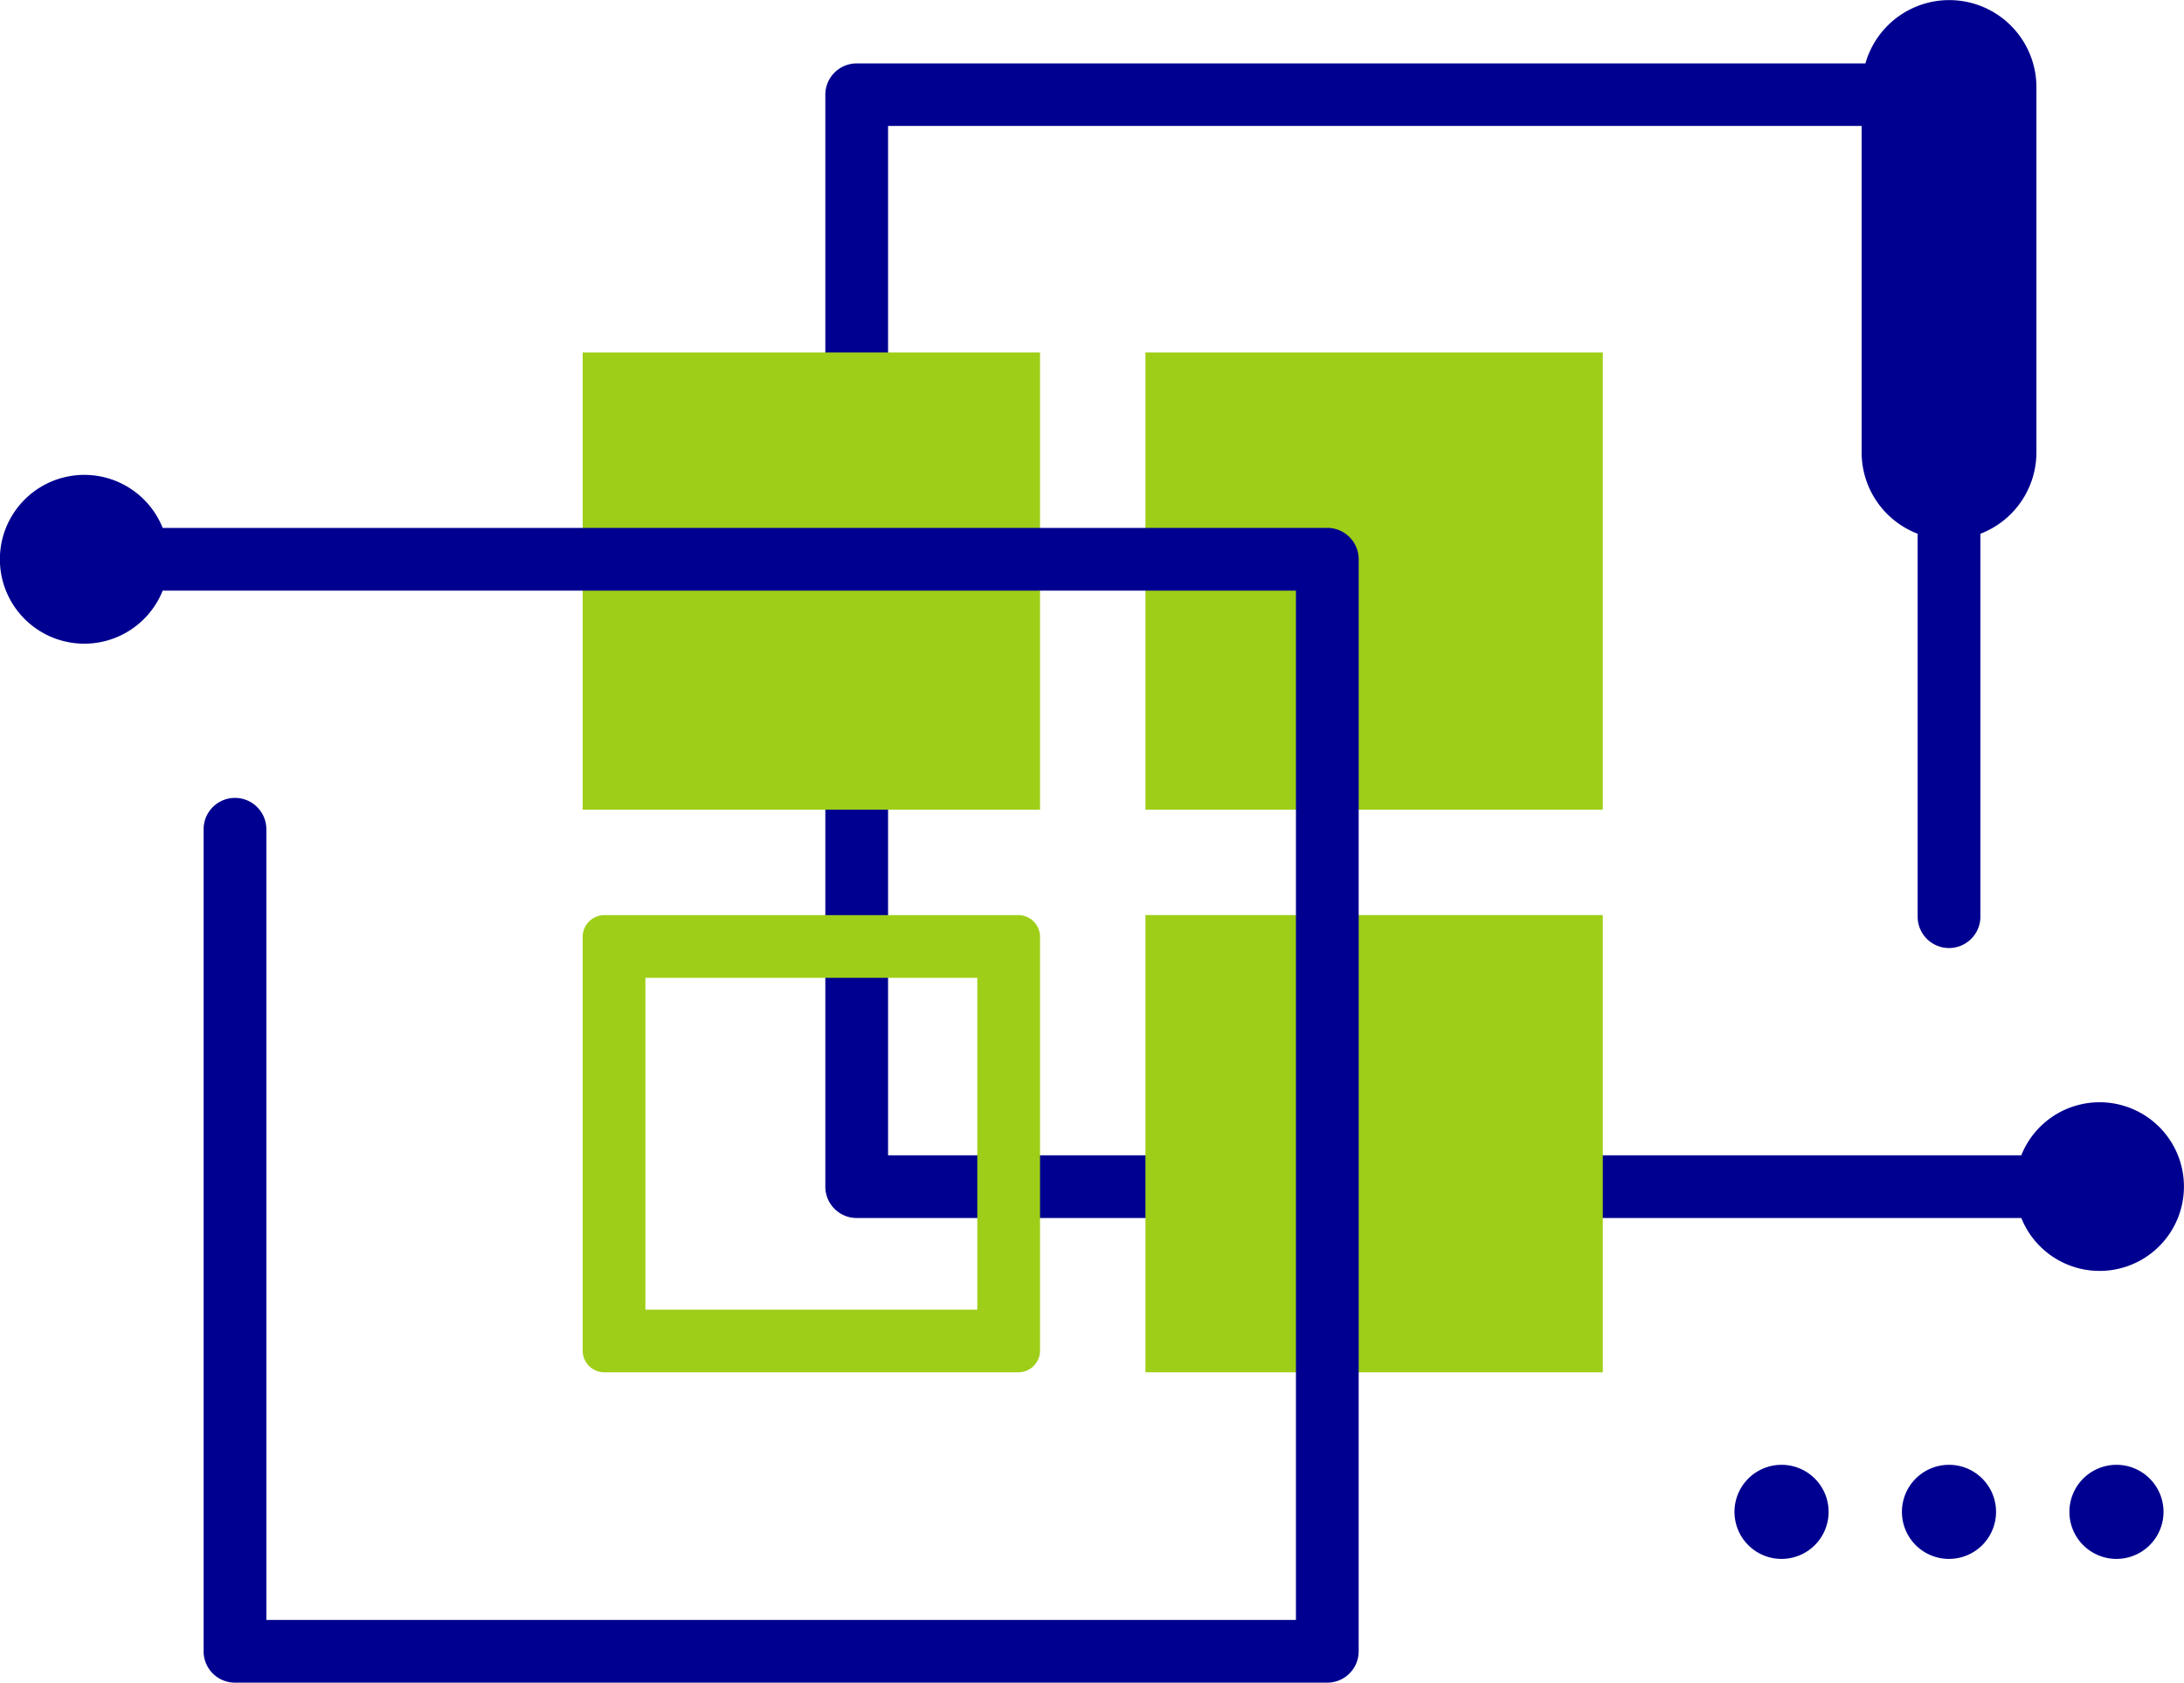 <svg xmlns="http://www.w3.org/2000/svg" width="63.769" height="49.143"><path data-name="パス 4451" d="M61.303 32.192a2.462 2.462 0 00-2.285 1.55H25.93V3.679h28.426v9.534a2.546 2.546 0 001.636 2.375v11.184a.916.916 0 101.832 0V15.589a2.548 2.548 0 001.636-2.376V2.552a2.545 2.545 0 00-4.993-.7H25.014a.915.915 0 00-.916.916v31.889a.916.916 0 00.916.916h34.005a2.463 2.463 0 102.284-3.381" fill="#000090"/><path data-name="長方形 192" fill="#9ece17" d="M17.013 10.293h13.354v13.354H17.013z"/><path data-name="長方形 193" fill="#9ece17" d="M33.445 10.293h13.354v13.354H33.445z"/><path data-name="パス 4452" d="M28.536 38.25h-9.691v-9.692h9.691zm1.2-11.523H17.648a.635.635 0 00-.635.636v12.081a.636.636 0 00.635.636h12.083a.636.636 0 00.636-.636V27.362a.636.636 0 00-.636-.636" fill="#9ece17"/><path data-name="長方形 194" fill="#9ece17" d="M33.445 26.726h13.354V40.08H33.445z"/><path data-name="パス 4453" d="M53.392 44.155a1.374 1.374 0 11-1.374-1.374 1.373 1.373 0 011.374 1.374" fill="#000090"/><path data-name="パス 4454" d="M58.281 44.155a1.374 1.374 0 11-1.374-1.374 1.373 1.373 0 011.374 1.374" fill="#000090"/><path data-name="パス 4455" d="M63.171 44.155a1.374 1.374 0 11-1.374-1.374 1.374 1.374 0 011.374 1.374" fill="#000090"/><path data-name="パス 4456" d="M38.755 15.418H4.75a2.465 2.465 0 100 1.832h33.089v30.061H7.777V24.219a.916.916 0 10-1.832 0v24.008a.915.915 0 00.916.916h31.894a.916.916 0 00.916-.916V16.333a.916.916 0 00-.916-.916" fill="#000090"/></svg>
